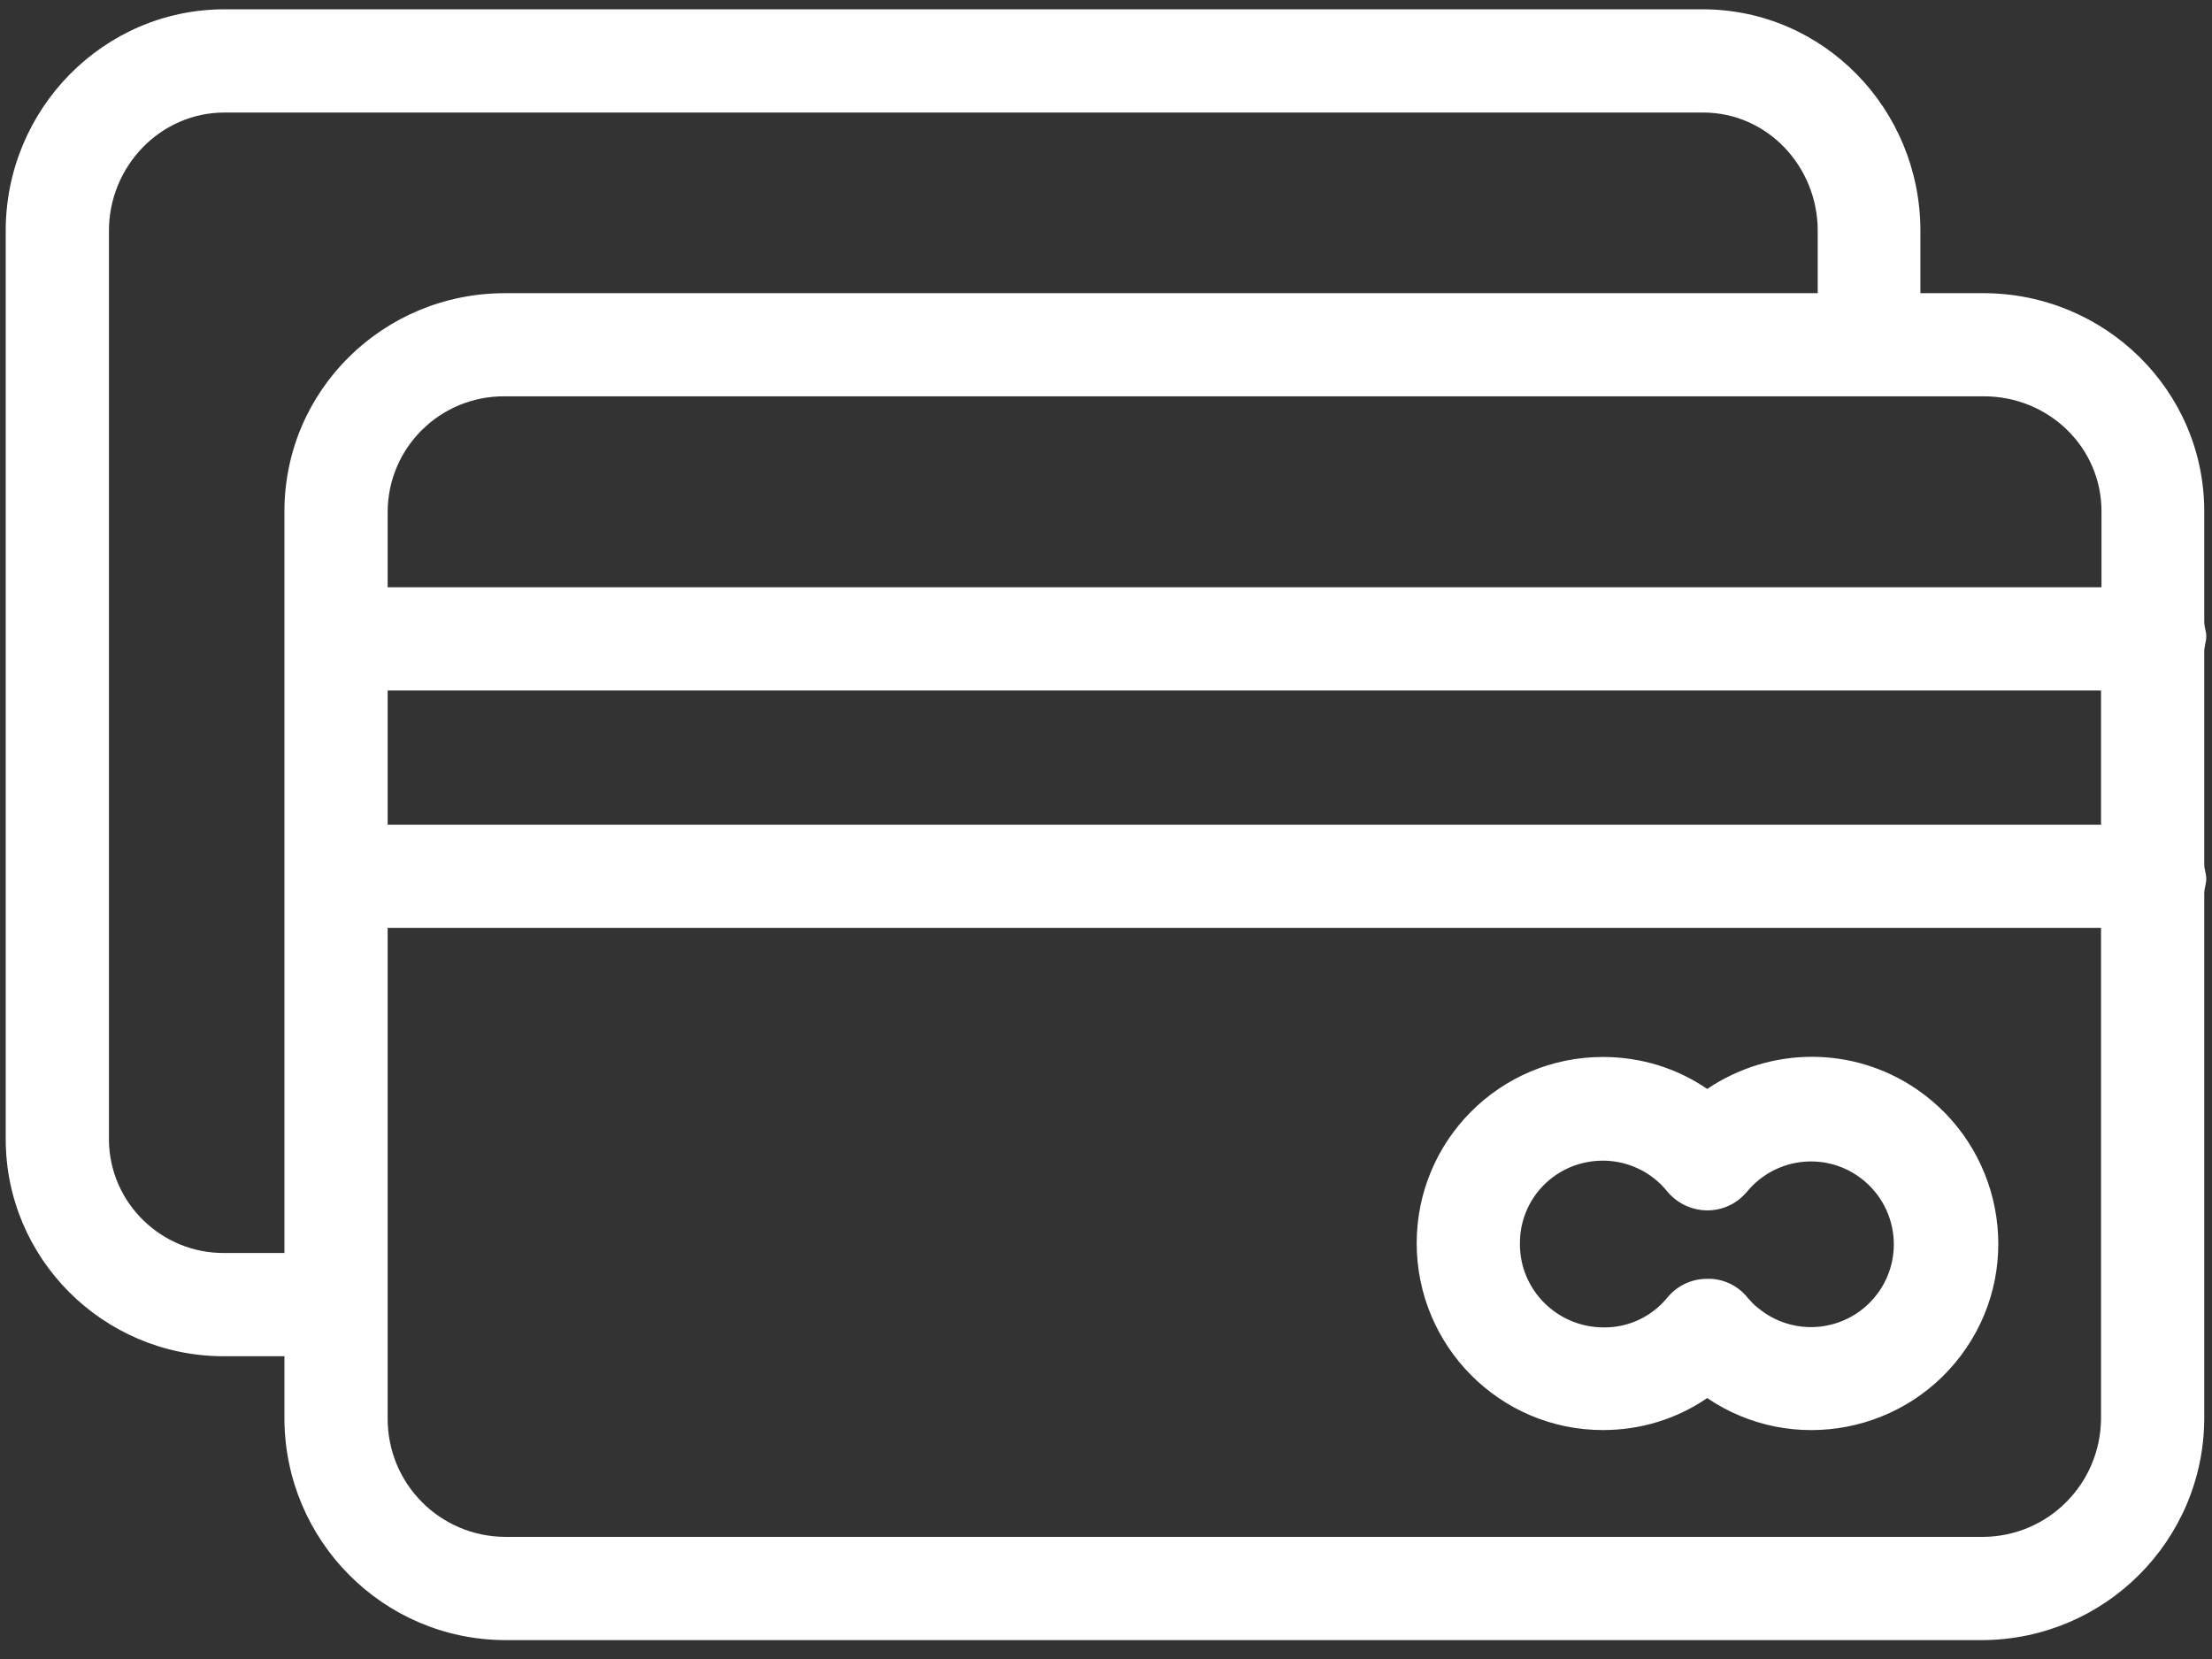 <svg width="24" height="18" viewBox="0 0 24 18" fill="none" xmlns="http://www.w3.org/2000/svg">
<rect x="0" y="0" width="24" height="18" fill="#333333" stroke="none"/>
<path fill-rule="evenodd" clip-rule="evenodd" d="M20.791 11.815C20.108 11.35 19.212 11.35 18.523 11.815C18.187 11.585 17.795 11.468 17.392 11.468C16.272 11.468 15.371 12.375 15.371 13.489C15.371 14.603 16.272 15.516 17.392 15.516C17.795 15.516 18.187 15.399 18.523 15.169C19.447 15.796 20.707 15.55 21.334 14.626C21.961 13.702 21.715 12.442 20.791 11.815ZM20.338 14.077C20.018 14.458 19.453 14.508 19.072 14.189C19.029 14.157 18.997 14.12 18.959 14.077L18.954 14.071C18.848 13.943 18.686 13.87 18.523 13.875C18.355 13.875 18.199 13.948 18.092 14.077C17.924 14.284 17.667 14.407 17.398 14.402C16.899 14.402 16.491 13.999 16.491 13.5C16.485 12.996 16.888 12.593 17.392 12.593C17.661 12.593 17.919 12.716 18.087 12.924C18.283 13.164 18.635 13.204 18.876 13.008C18.904 12.985 18.932 12.957 18.96 12.924C19.279 12.543 19.845 12.492 20.226 12.812C20.606 13.131 20.657 13.696 20.338 14.077Z" fill="white"/>
<path fill-rule="evenodd" clip-rule="evenodd" d="M23.926 6.99C23.921 7.016 23.916 7.042 23.916 7.067V9.379C23.916 9.404 23.921 9.431 23.927 9.457C23.932 9.484 23.938 9.511 23.938 9.536C23.938 9.561 23.932 9.588 23.927 9.614C23.921 9.641 23.916 9.667 23.916 9.693V15.393C23.91 16.714 22.84 17.784 21.519 17.795H5.477C4.155 17.789 3.091 16.714 3.086 15.393V14.715H2.419C1.115 14.71 0.056 13.651 0.062 12.347V2.503C0.062 1.187 1.12 0.101 2.436 0.101H18.473C19.789 0.101 20.836 1.187 20.836 2.503V3.181H21.519C22.835 3.181 23.916 4.233 23.916 5.549V6.747C23.916 6.772 23.921 6.796 23.926 6.822C23.932 6.848 23.938 6.875 23.938 6.904C23.938 6.933 23.932 6.962 23.926 6.99ZM3.086 13.595V5.549C3.086 4.233 4.161 3.181 5.477 3.181H19.722V2.503C19.722 1.809 19.178 1.221 18.479 1.221H2.436C1.736 1.221 1.182 1.809 1.182 2.503V12.369C1.188 13.052 1.753 13.601 2.436 13.595H3.086ZM22.796 15.393C22.79 16.098 22.225 16.669 21.519 16.675H5.477C4.771 16.669 4.206 16.098 4.206 15.393V10.068H22.796V15.393ZM4.206 8.948H22.796V7.492H4.206V8.948ZM22.801 6.372H4.206V5.549C4.211 4.855 4.777 4.295 5.477 4.3H21.525C22.225 4.3 22.801 4.849 22.801 5.549V6.372Z" fill="white"/>
</svg>
